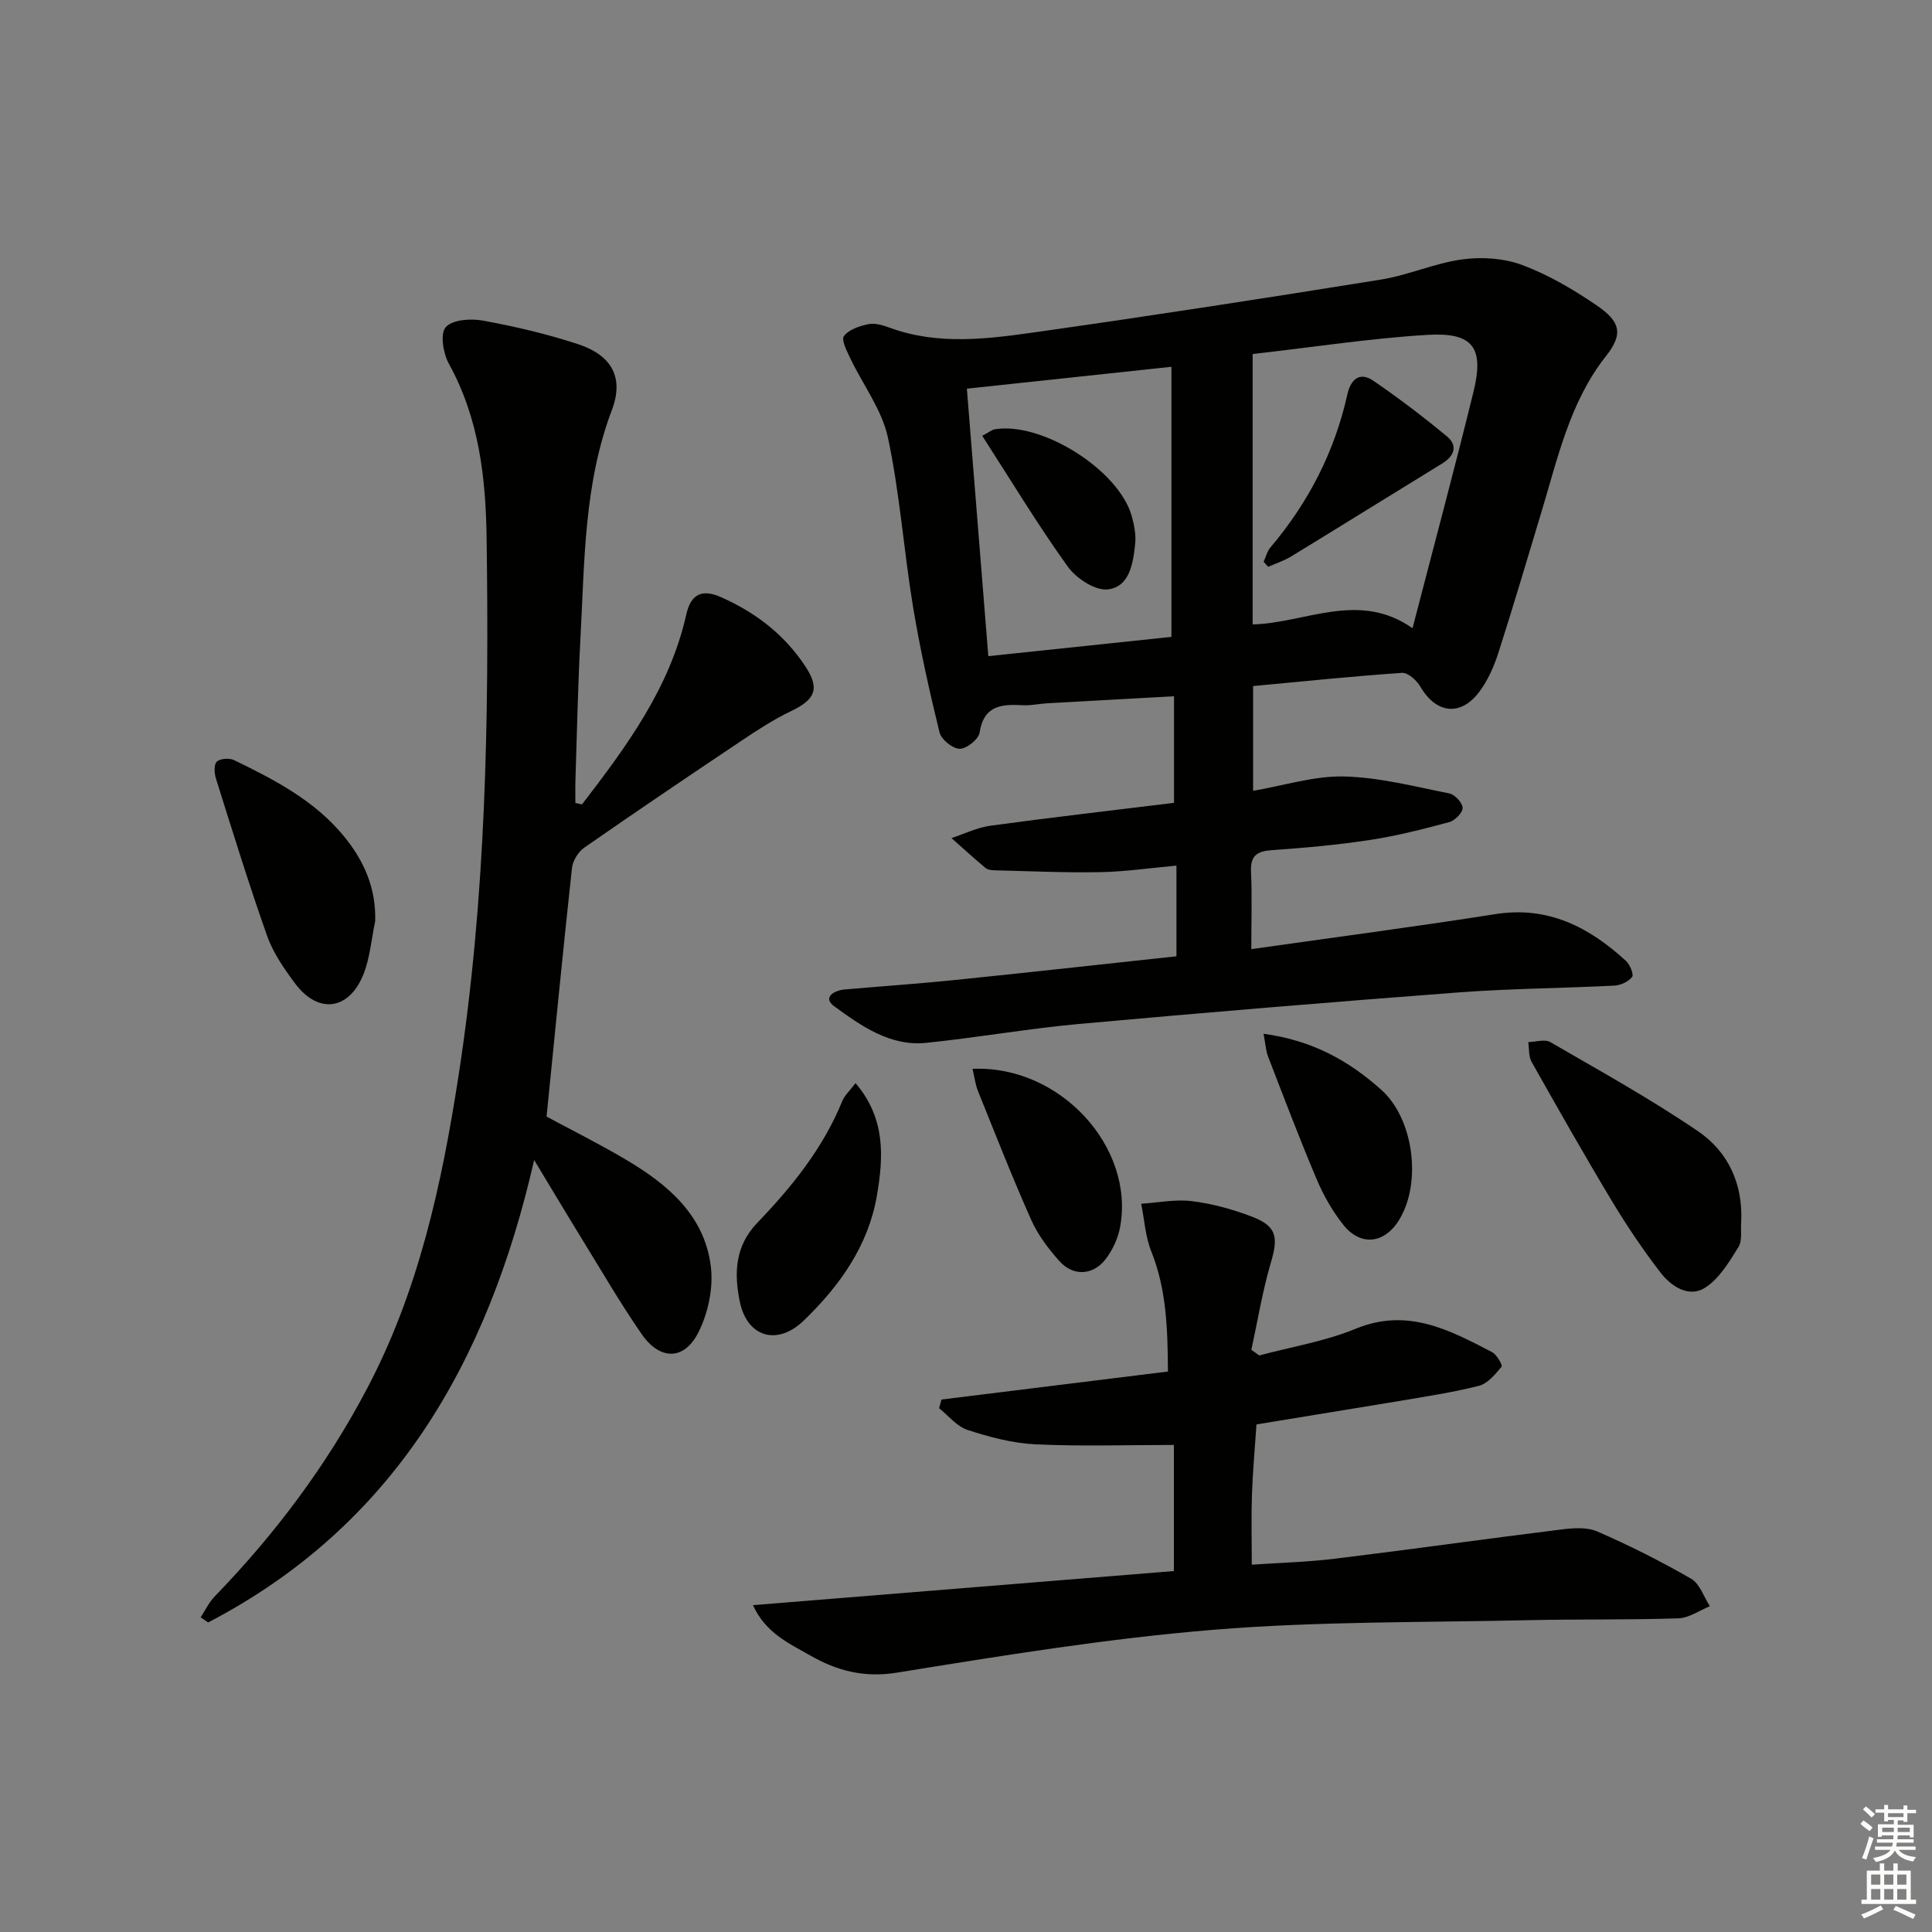 <svg enable-background="new 0 0 400 400" viewBox="0 0 400 400" xmlns="http://www.w3.org/2000/svg"><rect x="0" y="0" width="400" height="400" fill="#808080" stroke="none"/><g fill="#010100"><path d="m259.07 196.51c17.06-2.43 33.83-4.62 50.53-7.25 10.94-1.72 19.41 2.69 27.04 9.69.83.76 1.66 2.82 1.27 3.32-.77.98-2.37 1.72-3.67 1.79-10.8.55-21.62.6-32.4 1.42-26.16 1.98-52.31 4.15-78.44 6.52-10.58.96-21.07 2.83-31.63 3.91-7.48.77-13.46-3.5-19.04-7.56-2.51-1.83-.09-3.3 2.24-3.5 7.61-.66 15.23-1.18 22.83-1.96 15.19-1.56 30.37-3.24 45.77-4.9 0-6.27 0-12.2 0-18.77-5.38.48-10.57 1.25-15.78 1.35-7.27.14-14.56-.21-21.83-.38-.65-.02-1.45-.1-1.91-.48-2.4-2-4.71-4.12-7.06-6.19 2.67-.88 5.29-2.18 8.03-2.56 12.78-1.74 25.6-3.21 38.05-4.74 0-7.7 0-14.62 0-22.07-9.12.5-17.71.97-26.29 1.46-1.65.09-3.31.49-4.95.4-4.39-.24-8.14-.04-9.02 5.68-.21 1.38-2.7 3.35-4.12 3.34-1.45-.01-3.81-1.92-4.17-3.38-2.12-8.66-4.06-17.38-5.51-26.17-1.91-11.61-2.72-23.44-5.18-34.91-1.23-5.73-5.15-10.86-7.75-16.32-.72-1.51-1.95-3.88-1.35-4.67 1.01-1.35 3.21-2.08 5.03-2.46 1.35-.28 2.99.19 4.36.7 10.23 3.78 20.66 2.32 30.95.86 23.65-3.35 47.26-7 70.85-10.8 5.7-.92 11.16-3.41 16.86-4.18 4.04-.55 8.62-.24 12.41 1.18 5.4 2.02 10.53 5.04 15.32 8.3 4.94 3.36 5.67 5.9 1.99 10.55-7.5 9.47-10 21.2-13.42 32.47-2.93 9.68-5.78 19.4-8.88 29.03-.9 2.8-2.17 5.65-3.92 7.99-3.88 5.19-8.97 4.52-12.21-1.06-.75-1.3-2.57-2.93-3.79-2.85-10.24.7-20.46 1.76-30.84 2.73v21.69c6.48-1.11 12.66-3.11 18.79-2.97 7.31.17 14.59 2.07 21.83 3.51 1.15.23 2.75 1.95 2.76 2.99.01 1.01-1.6 2.64-2.78 2.95-5.4 1.46-10.86 2.85-16.38 3.69-6.72 1.03-13.52 1.64-20.31 2.11-3.1.22-4.49 1.13-4.34 4.46.23 4.93.06 9.88.06 16.04zm.28-123.21v55.98c10.87-.26 21.97-7.05 33.1.79 4.36-16.84 8.66-32.83 12.61-48.91 2.26-9.19-.07-12.39-9.5-11.83-11.7.7-23.33 2.5-36.21 3.97zm-16.82 58.56c0-18.92 0-37.13 0-55.92-14.73 1.58-28.34 3.03-42.35 4.53 1.49 18.64 2.96 36.88 4.44 55.38 13.33-1.41 25.86-2.73 37.91-3.99z"/><path d="m120.5 166.54c9.2-11.97 18.17-24.09 21.58-39.29.98-4.37 3.34-5.33 7.26-3.59 7.16 3.18 13.15 7.81 17.45 14.38 2.99 4.57 1.98 6.8-3.01 9.19-3.57 1.71-6.94 3.9-10.24 6.11-10.9 7.3-21.78 14.64-32.55 22.14-1.26.87-2.4 2.72-2.57 4.23-1.85 16.99-3.5 34-5.26 51.47 5.08 2.73 10.82 5.6 16.34 8.86 8.68 5.12 16.36 11.52 17.67 22.17.55 4.43-.55 9.66-2.59 13.67-2.95 5.83-7.96 5.78-11.74.32-4.44-6.42-8.36-13.19-12.46-19.85-3.04-4.93-5.99-9.9-9.79-16.18-9.62 42.14-29.2 75.8-67.5 95.74-.52-.35-1.03-.71-1.55-1.06.97-1.47 1.74-3.13 2.95-4.37 12.46-12.86 23.08-27.01 31.46-42.9 10.71-20.29 15.48-42.23 18.95-64.63 5.73-36.96 6.37-74.17 5.85-111.44-.17-12.54-1.55-24.85-7.81-36.19-1.18-2.14-1.86-6.19-.67-7.57 1.34-1.56 5.17-1.84 7.67-1.38 6.66 1.22 13.32 2.77 19.75 4.89 6.95 2.29 9.55 6.89 6.99 13.64-5.79 15.29-5.64 31.27-6.5 47.15-.53 9.79-.72 19.6-1.04 29.41-.05 1.59-.01 3.19-.01 4.79.49.09.93.19 1.37.29z"/><path d="m260.14 294.91c-.33 5-.78 9.8-.94 14.6-.16 4.6-.03 9.22-.03 14.44 5.63-.39 11.55-.54 17.41-1.26 15.47-1.89 30.91-4.07 46.37-5.99 2.55-.32 5.51-.6 7.73.37 6.65 2.88 13.16 6.17 19.45 9.79 1.79 1.03 2.62 3.74 3.88 5.69-2.17.88-4.33 2.44-6.53 2.51-10.32.34-20.65.15-30.97.38-21.78.5-43.63.21-65.3 1.99-21.93 1.8-43.74 5.35-65.49 8.87-6.85 1.11-12.44-.39-18.01-3.57-4.36-2.5-9.17-4.6-11.82-10.4 29.53-2.39 58.37-4.73 87.15-7.06 0-9.41 0-18.15 0-26.11-9.93 0-19.33.32-28.7-.13-4.73-.23-9.5-1.51-14.03-2.98-2.21-.72-3.94-2.95-5.88-4.49.16-.6.33-1.2.49-1.8 15.47-1.91 30.95-3.83 46.89-5.8-.06-8.88-.3-17-3.45-24.88-1.23-3.07-1.42-6.56-2.09-9.86 3.53-.22 7.12-.97 10.56-.53 4.22.53 8.45 1.7 12.43 3.23 5.08 1.96 5.42 4.22 3.86 9.49-1.74 5.9-2.73 12.03-4.04 18.06.55.39 1.09.77 1.64 1.16 6.67-1.79 13.61-2.91 19.94-5.52 10.7-4.41 19.4.22 28.27 4.84.97.51 2.2 2.72 1.96 3.01-1.31 1.56-2.86 3.48-4.67 3.95-5.46 1.39-11.06 2.22-16.62 3.17-9.63 1.6-19.27 3.15-29.46 4.83z"/><path d="m360.5 252.83c-.16 1.82.28 4.01-.59 5.39-1.93 3.09-4.01 6.59-6.96 8.43-3.32 2.07-6.94-.32-9.13-3.14-3.63-4.71-6.98-9.68-10.05-14.78-5.73-9.53-11.21-19.2-16.67-28.88-.64-1.14-.48-2.72-.69-4.1 1.54-.03 3.43-.65 4.57.01 10.32 5.98 20.78 11.77 30.62 18.48 6.14 4.19 9.25 10.79 8.9 18.59z"/><path d="m77.68 190.74c-.79 3.7-1.07 7.6-2.46 11.05-3.01 7.42-9.38 8.19-14.13 1.82-2.26-3.04-4.53-6.31-5.78-9.83-3.81-10.76-7.17-21.69-10.6-32.58-.35-1.1-.45-2.93.18-3.51.71-.66 2.61-.78 3.59-.31 8.39 4.08 16.68 8.37 22.75 15.79 4.15 5.06 6.65 10.73 6.45 17.57z"/><path d="m177.13 224.25c6.32 7.41 5.76 15.45 4.42 23.3-1.78 10.38-7.7 18.67-15.13 25.85-5.5 5.31-11.76 3.49-13.27-3.99-1.16-5.76-1.03-11.38 3.65-16.25 7.15-7.44 13.63-15.47 17.59-25.21.46-1.15 1.5-2.07 2.74-3.7z"/><path d="m261.6 214.03c10.22 1.38 17.76 5.67 24.41 11.63 6.63 5.94 8.37 19.02 3.76 26.75-3.03 5.09-8.05 5.74-11.68 1.14-2.23-2.82-4.08-6.06-5.48-9.38-3.55-8.39-6.79-16.92-10.07-25.43-.48-1.26-.54-2.69-.94-4.71z"/><path d="m201.35 221.29c18.17-.79 33.63 16.26 30.55 32.8-.44 2.35-1.58 4.78-3.05 6.67-2.58 3.32-6.68 3.5-9.48.37-2.3-2.56-4.48-5.45-5.87-8.57-3.92-8.79-7.42-17.76-11.03-26.69-.52-1.29-.68-2.74-1.12-4.58z"/><path d="m261.62 116.31c.46-1 .73-2.16 1.41-2.97 7.87-9.3 13.29-19.81 15.94-31.73.66-2.98 2.49-4.74 5.33-2.8 5.27 3.59 10.36 7.47 15.27 11.54 2.3 1.9 1.57 4.04-.96 5.6-10.44 6.4-20.83 12.87-31.28 19.25-1.48.9-3.17 1.45-4.77 2.15-.32-.34-.63-.69-.94-1.04z"/><path d="m203.36 90.23c1.47-.78 2.01-1.25 2.6-1.35 9.72-1.62 25.64 8.41 28.34 17.92.53 1.88.93 3.94.72 5.85-.43 3.98-1.14 8.85-5.65 9.38-2.6.3-6.54-2.27-8.28-4.69-6.23-8.68-11.77-17.86-17.73-27.11z"/></g><path d="m385.2 377.6.6-.7c.6.4 1.3.9 1.9 1.5l-.6.7c-.8-.5-1.4-1-1.9-1.5zm.3 7.1c.6-1.4 1.1-2.9 1.5-4.5.3.1.6.3.9.4-.5 1.4-1 2.9-1.5 4.4zm.2-10.1.6-.6c.7.5 1.3 1.1 1.9 1.6l-.7.7c-.6-.6-1.2-1.2-1.8-1.7zm8.4-.8h.8v.9h1.8v.7h-1.8v1.8h-.8v-.3h-1.2v.9h3.3v2.6h-.8v-.4h-2.5c0 .3 0 .6-.1.8h3.4v.7h-3.5c0 .3-.1.6-.1.8h4v.7h-3.5c.7.9 1.9 1.3 3.6 1.5-.2.2-.4.5-.6.9-1.9-.3-3.2-1.1-3.8-2.3-.5 1.1-1.8 2-3.9 2.4-.2-.3-.4-.5-.6-.8 1.9-.4 3.1-.9 3.6-1.7h-3.2v-.7h3.5c.1-.2.1-.5.2-.8h-3.3v-.7h3.4c0-.2 0-.5 0-.8h-2.4v.3h-.8v-2.6h3.3v-.9h-1.2v.3h-.8v-1.8h-1.8v-.7h1.8v-.9h.8v.9h3.2zm-4.4 5.5h2.4c0-.3 0-.6 0-.9h-2.4zm1.2-3.1h3.2v-.8h-3.2zm4.4 2.2h-2.4v.9h2.5v-.9z" fill="#fbfcfa"/><path d="m389.2 385.8h.9v1.5h1.9v-1.5h.9v1.5h2.7v6h1.1v.9h-11.3v-.9h1.1v-6h2.7zm.2 8.7.5.8c-1.2.6-2.5 1.3-4 1.9-.2-.3-.3-.6-.6-.8 1.6-.6 3-1.3 4.1-1.9zm-2-4.3h1.9v-2.1h-1.9zm0 3.1h1.9v-2.2h-1.9zm2.7-3.1h1.9v-2.1h-1.9zm0 3.1h1.9v-2.2h-1.9zm2.4 1.3c1.4.6 2.7 1.2 4.1 1.8l-.5.9c-1.5-.7-2.8-1.4-4.1-1.9zm2.2-6.5h-1.9v2.1h1.9zm-1.9 5.2h1.9v-2.2h-1.9z" fill="#fbfcfa"/></svg>